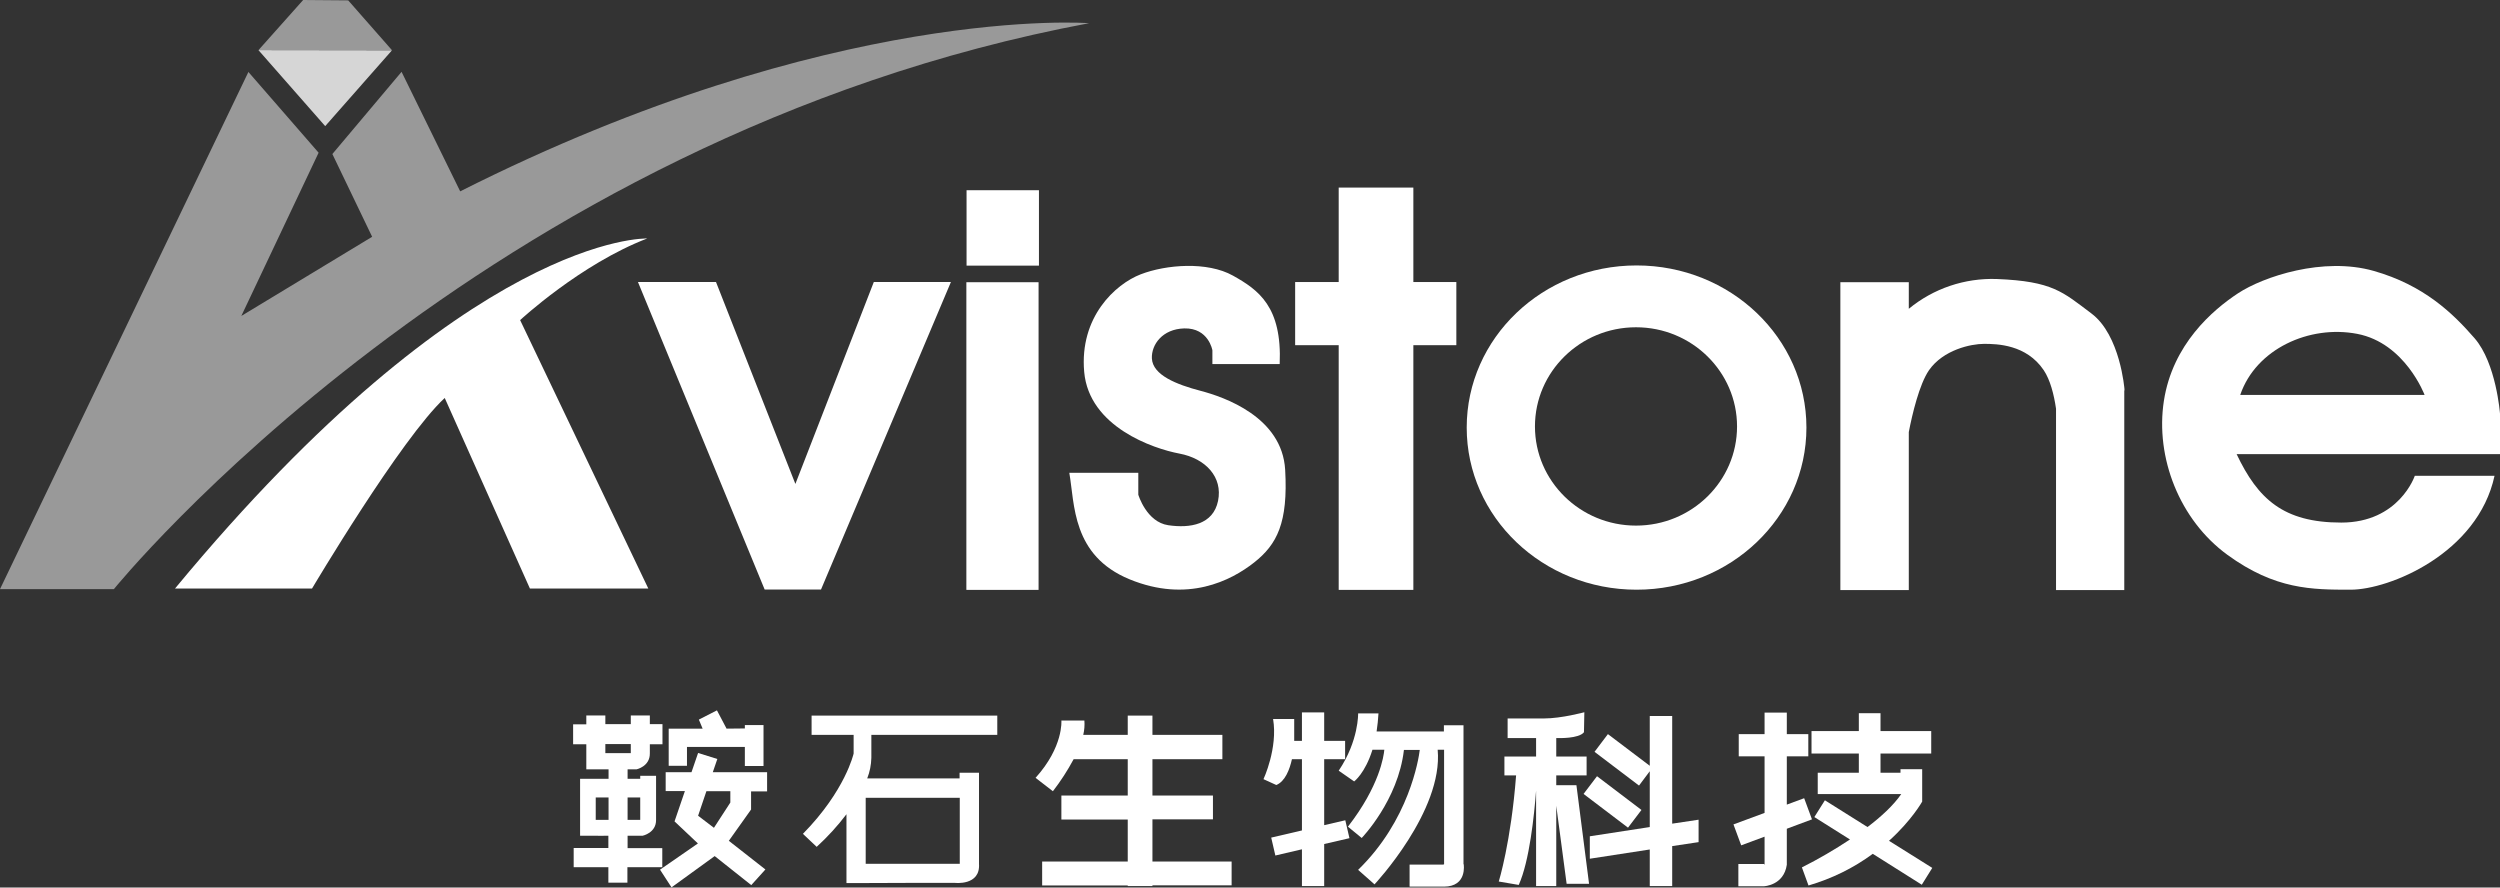 <?xml version="1.0" encoding="UTF-8"?>
<svg id="Layer_1" xmlns="http://www.w3.org/2000/svg" version="1.1" viewBox="0 0 1326.1 470.8">
  <rect x="0" y="0" width="1326.1" height="470.8" fill="#333333" stroke="none"/>
  <!-- Generator: Adobe Illustrator 29.6.1, SVG Export Plug-In . SVG Version: 2.1.1 Build 9)  -->
  <defs>
    <style>
      .st0 {
        opacity: .5;
      }

      .st0, .st1, .st2 {
        fill: #fff;
      }

      .st1 {
        opacity: .8;
      }
    </style>
  </defs>
  <path class="st0" d="M131.8,38.1L0,312.5h60.4S254.6,72.8,577.7,12.3c0,0-135.7-10.6-333.6,89.2l-31.1-63.4-36.7,43.6,21.1,43.9-69.4,42,41-86.6-37.3-42.9Z"/>
  <path class="st2" d="M92.8,312.2h72.7s47.2-79.6,70.4-101.1l45.2,101.1h62.8l-68-142.4s32-29.7,67.4-43.3c0,0-94.1-3.3-250.4,185.6"/>
  <polygon class="st2" points="338.4 149.6 405.6 312.7 435.5 312.7 504.4 149.6 463.5 149.6 421.9 256.7 379.8 149.6 338.4 149.6"/>
  <rect class="st2" x="512.6" y="149.7" width="38.3" height="163.2"/>
  <rect class="st2" x="512.7" y="100.9" width="38.4" height="40"/>
  <path class="st2" d="M567.1,250.8h36.7v11.6s4.3,14.5,15.9,16.2,23.8-.3,26.4-12.9-6.6-22.5-20.5-25.1-47.9-14.2-50.5-43.3,16.5-46.6,30-51.8,35.3-6.9,48.9.7,26.1,16.5,24.8,46.9h-35.7v-7.3s-2-11.9-14.9-11.6c-11.6.3-17.5,8.6-17.2,15.9.4,8.9,13.2,13.9,25.8,17.2s43.3,13.9,44.9,41.9c1.6,28.1-4.3,39.6-16.5,49.2s-35.3,21.5-66,8.9-29.1-40-32-56.5"/>
  <polygon class="st2" points="772.5 149.6 749.7 149.6 749.7 99.5 710.1 99.5 710.1 149.6 687 149.6 687 183.1 710.1 183.1 710.1 312.9 749.7 312.9 749.7 183.1 772.5 183.1 772.5 149.6"/>
  <path class="st2" d="M868.1,140.8c-49.8,0-90.1,38.5-90.1,86s40.3,86,90.1,86,90.1-38.5,90.1-86-40.3-86-90.1-86M867.8,278.8c-29.6,0-53.6-23.6-53.6-52.6s24-52.6,53.6-52.6,53.6,23.6,53.6,52.6-24,52.6-53.6,52.6"/>
  <path class="st2" d="M1126.9,207.1v-.7s-2.2-28.6-17.5-40.1-20.6-17.1-50.2-18.3c-17-.6-33.6,5-46.7,15.8v-14.1h-36.3v163.3h36.3v-83.8c1.8-9.4,5.6-25.4,10.7-32.8,7.6-10.9,22.3-14,29.2-14s22.5.3,31.7,14c3.4,5.1,5.4,12.8,6.5,20.4v96.2h36.2v-105.8Z"/>
  <path class="st2" d="M1326.1,219.4s-2-26.8-13.5-40-26.8-28.1-53.5-35.7-58.5,3-72,11.9-34.7,27.1-39.3,57.1,8.3,63.1,33.7,81.6,44.9,18.5,65.4,18.5,67.4-19.2,76.3-60.4h-42.3s-8.3,24.8-39,24.8-44.2-12.5-55.5-36.3h139.7v-21.4ZM1188.3,209.5c8.3-24.4,36.7-37.3,62.1-32.4s35.7,32.4,35.7,32.4h-97.8Z"/>
  <polygon class="st2" points="354.7 406.2 364.4 406.2 364.4 396.2 395.1 396.2 395.1 406.3 405 406.3 405 384.6 395.1 384.6 395.1 386.4 385.4 386.5 380.3 376.8 370.7 381.7 372.7 386.5 354.7 386.5 354.7 396.2 354.7 396.2 354.7 406.2"/>
  <path class="st2" d="M406.8,409.6h-28.7s2.4-7,2.4-7l-10.2-3.2-3.5,10.2h-13.7v10h10.2l-5.5,16.1,12.4,11.7-20.1,13.9,6.1,9.4,22.9-16.6,19.4,15.4,7.5-8.3-19.4-15.2,11.8-16.6v-9.6c0,0,8.5,0,8.5,0v-10.2ZM387.4,425.7l-8.7,13.4-8.4-6.4,4.4-13h12.7v6Z"/>
  <path class="st2" d="M351.3,460.2v-10.3h-18.4v-6.6h8c0,0,7.2-1.5,7.1-8.4v-23.4h-8.4v1.6h-6.7v-5h4.7s7.2-1.5,7.1-8.5v-4.8h6.7v-10.7h-6.7v-4.6h-10.1v4.6h-13.5v-4.6h-10.1v4.7h-7v10.6h7v13.3h.3c0,0,11.5,0,11.5,0v5h-15.1v30.2h7c0,.1,8,0,8,0v6.5h-18.4v10.2h18.4v8.2h10.1v-8.2h18.4ZM334.6,399.5h-13.5v-4.8h13.5v4.8ZM339.6,434.9h-6.7v-11.9h6.7v11.9ZM316,423h6.8v11.9h-6.8v-11.9Z"/>
  <path class="st2" d="M462.2,389.8h66.8v-10.2h-98.5v10.2h22.3v9.9s-4.3,19.6-26.9,42.6l7.3,6.9c5.8-5.3,11.1-11.1,15.8-17.3v36.5h10.2c0-.1,47.2-.1,47.2-.1h0c0,0,13.7,1.7,12.9-10.1v-48.3h-10.3v3h-49c1.4-3.5,2.1-7.2,2.2-10.9v-12.3ZM509.1,458.2h-49.9v-35h49.9v35Z"/>
  <path class="st2" d="M653.3,457h-42v-22.4h32.1v-12.6h-32.1v-19.3h37.1v-12.9h-37.1v-10.2h-13.1v10.2h-23.6c.6-2.5.8-5.1.6-7.6h-12.2s1.2,13.9-13.7,30.4l9.2,7.1c4.1-5.3,7.8-11,11-17h28.7v19.3h-35.2v12.7h35.2v22.3h-45.4v12.7h45.4v.3h13.1v-.4h42v-12.6Z"/>
  <path class="st2" d="M713.6,435.1l-11.2,2.6v-35h11.1v-9.7h-11.1v-15.1h-11.8v15.1h-4.1v-11.6h-11.2c2.6,15.4-5.1,31.9-5.1,31.9l6.8,3.1c4.7-1.9,7.1-8.3,8.3-13.7h5.3v37.8l-16.3,3.8,2.2,9.5,14.1-3.3v19.5h11.8v-22.3l13.4-3.1-2.2-9.5Z"/>
  <path class="st2" d="M776.3,458.4v-60.7h0v-9.7h0v-3.3h-10.4v3.3h-35.7c.5-3.2.8-6.4,1-9.6h-10.8s.4,14.5-10.3,30.4l8.2,5.7s5.8-4.3,9.7-16.8h6.3c-.3,3.3-2.5,19.2-19.3,40.8l7.3,6s19.3-19.9,22.4-46.7h8.4c-.6,4.9-5.7,37.4-32.7,63.6l8.7,7.7s36.5-38.9,33.5-71.4h3.4v60.7h-.2v.2h-18.1v11.7h18.2c12.5,0,10.5-11.9,10.5-11.9"/>
  <polygon class="st2" points="901 434.8 887 436.9 887 379.8 875.1 379.8 875.1 406.2 852.9 389.4 845.8 398.8 869.4 416.7 875.1 409.1 875.1 438.7 843.3 443.6 843.3 455.5 875.1 450.6 875.1 470 887 470 887 448.8 901 446.7 901 434.8"/>
  <rect class="st2" x="849.1" y="409.8" width="11.8" height="29.6" transform="translate(.2 849.7) rotate(-52.8)"/>
  <path class="st2" d="M825.5,416.5v-5.2h16.1v-10h-16.1v-9.8h1s11,.4,13.7-3.1l.2-10.6s-12.1,3.3-21.4,3.3h-19.3v10.4h15.1v9.8h-16.8v10h6.2c-2.7,35.4-9.2,56.3-9.2,56.3l10.6,1.8c5.7-12.6,8.2-37,9.2-50v50.6h10.7v-42.6l5.5,41.4h11.9l-6.7-52.3h-10.7Z"/>
  <path class="st2" d="M961.1,434.5l-4.1-11.1-9.2,3.4v-25.6h11.4v-11.8h-11.4v-11.4h-11.8v11.4h-13.7v11.8h13.7v30l-16.5,6.1,4.1,11.1,12.4-4.6v14.7h-.3v-.2h-13.6v11.8h13.6s10.5-.4,12.1-11.4v-19.1l13.4-5Z"/>
  <path class="st2" d="M1025,460.4l-23-14.4c12.1-10.9,17.6-20.8,17.6-20.8v-17.2h-11.5v1.9h-10.6v-10.2h26.9v-11.9h-26.9v-9.5h-11.5v9.5h-25.1v11.9h25.1v10.2h-21.8v11.3h44.3c-4.2,6.1-10.8,12.1-17.9,17.5l-22.6-14.2-5.6,8.9,18.9,11.9c-8.2,5.4-16.7,10.4-25.5,14.8l3.5,9.6c12.3-3.6,23.8-9.2,34.1-16.8l26,16.4,5.6-9Z"/>
  <polygon class="st1" points="172.5 66.9 137.1 26.6 207.9 26.7 172.5 66.9"/>
  <polygon class="st0" points="160.8 0 137.1 26.6 207.9 26.6 184.7 .2 160.8 0"/>
</svg>